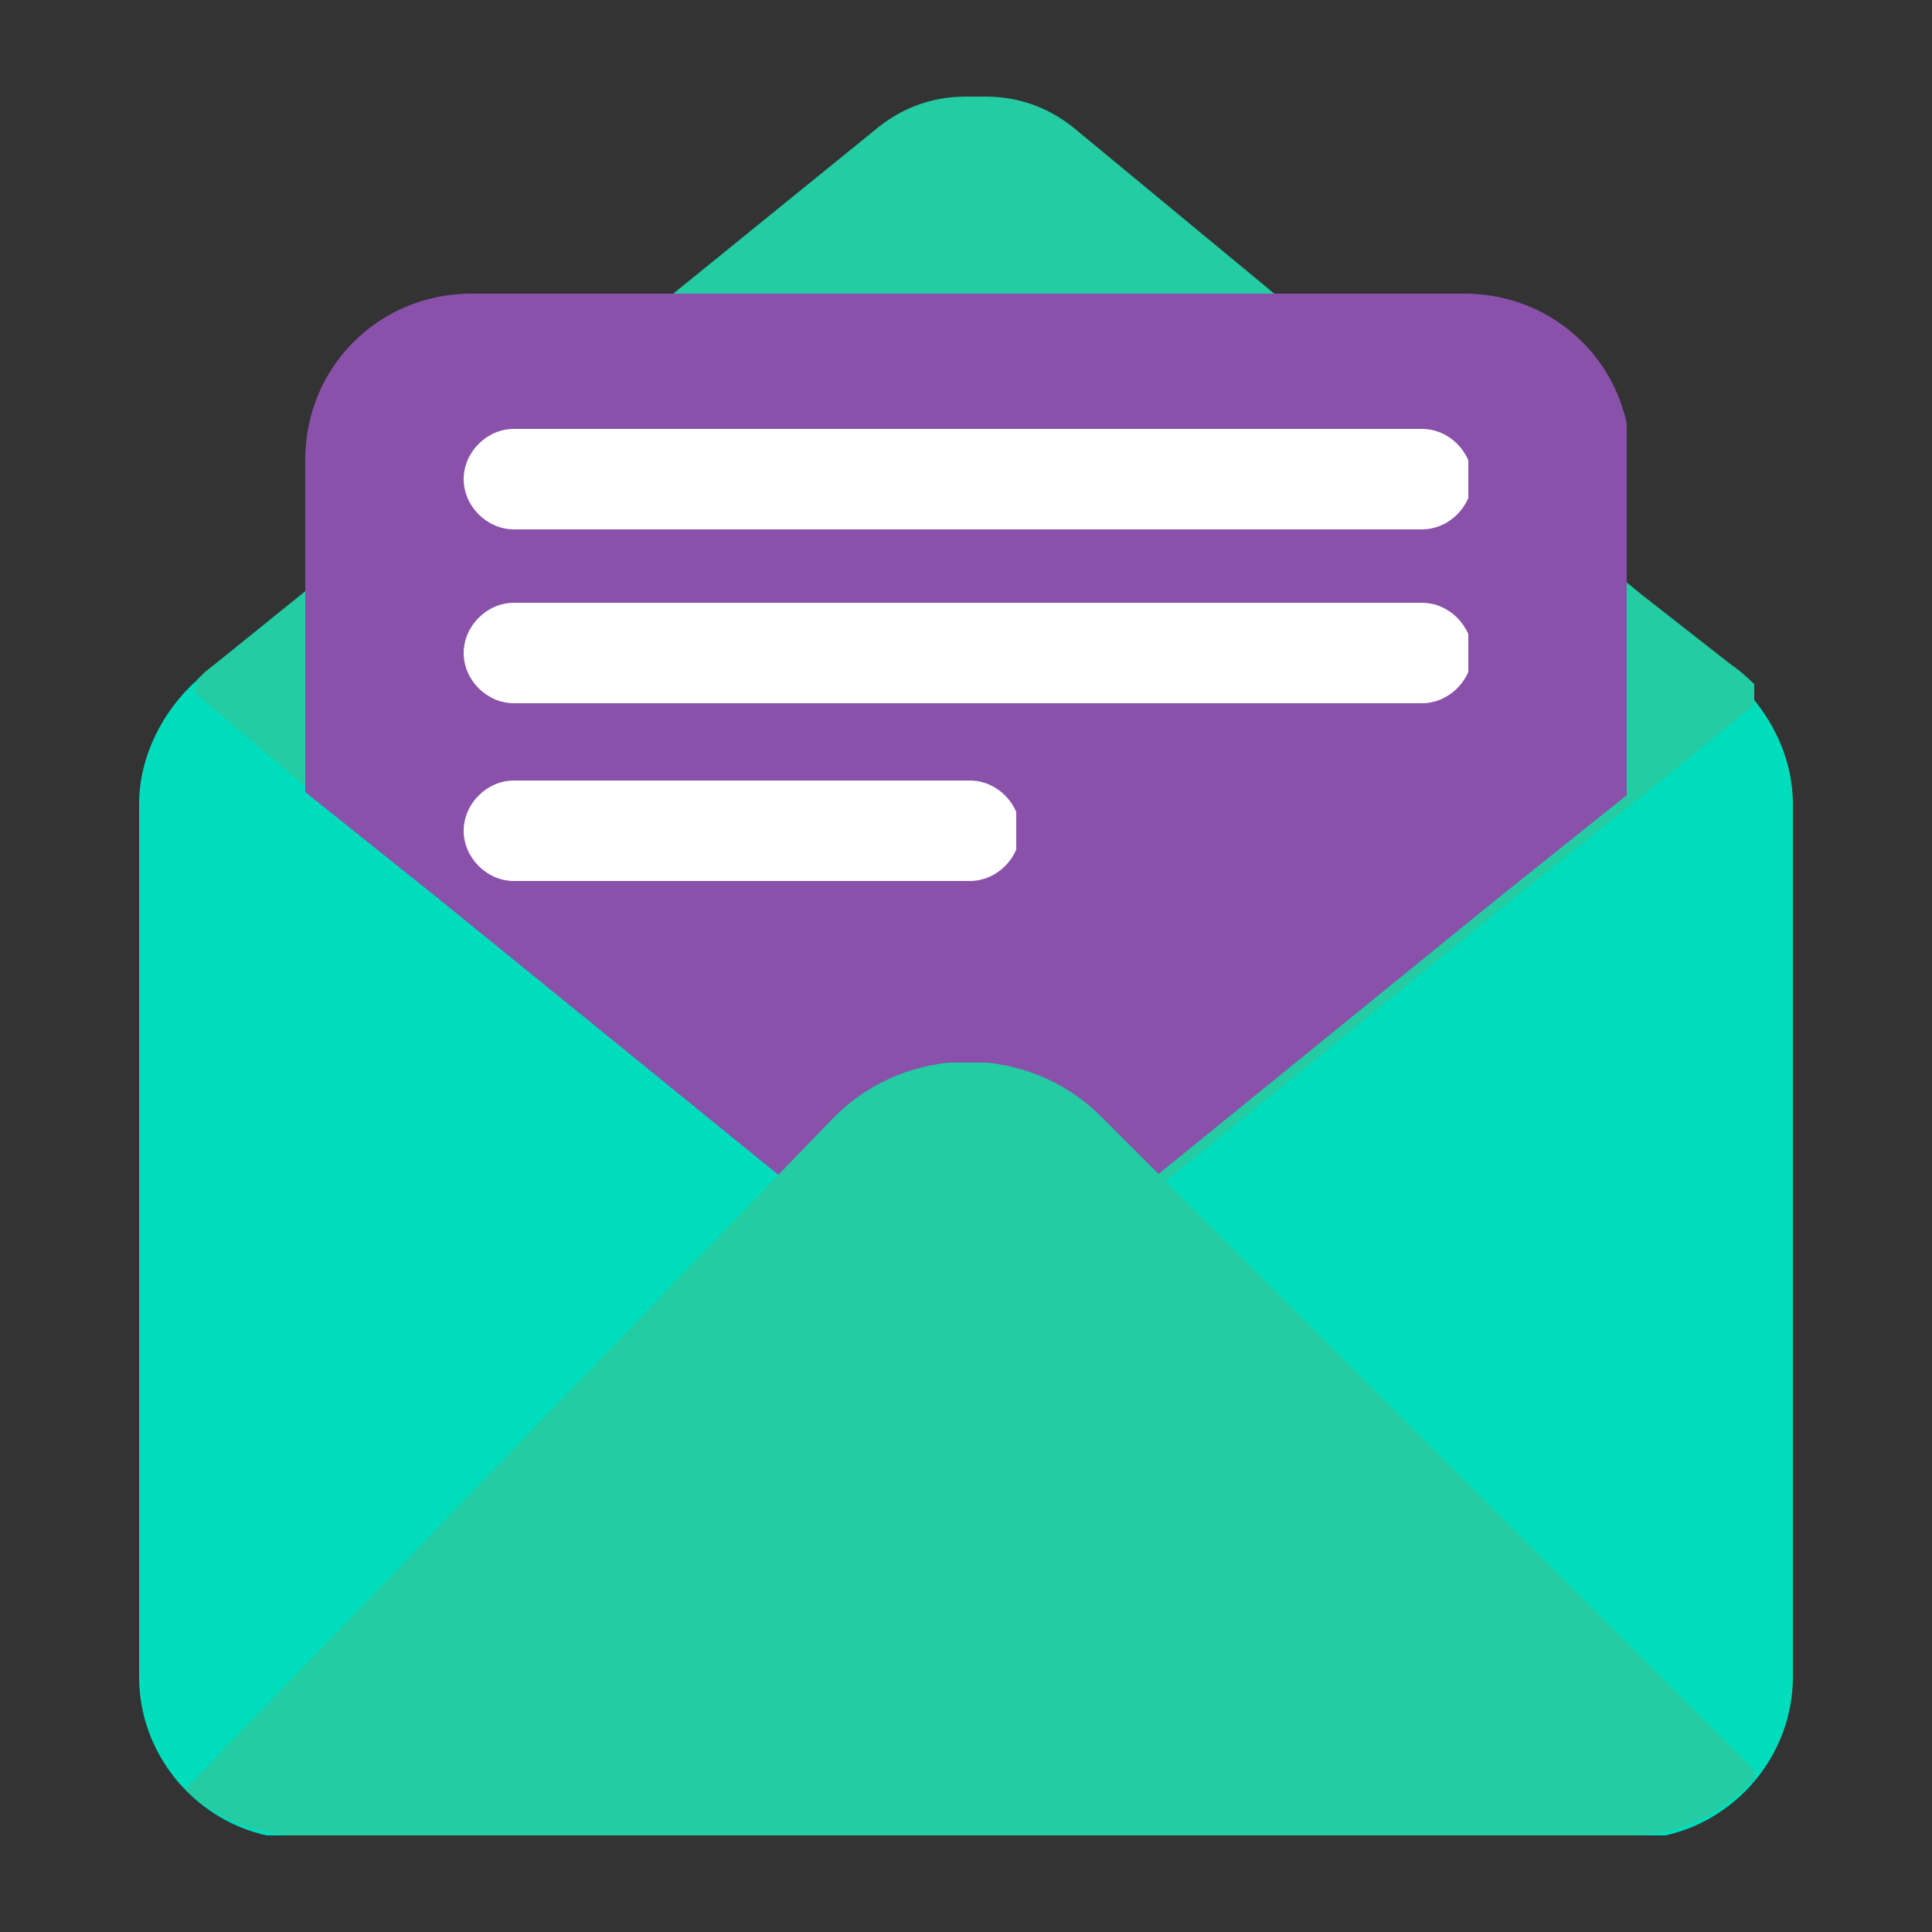<?xml version="1.0" encoding="UTF-8"?>
<svg xmlns="http://www.w3.org/2000/svg" xmlns:xlink="http://www.w3.org/1999/xlink" version="1.1" viewBox="0 0 50 50">
  <rect x="0" y="0" width="50" height="50" fill="#333333" stroke="none"/>
  <defs>
    <style>
      .cls-1 {
        fill: none;
      }

      .cls-2 {
        clip-path: url(#clippath-1);
      }

      .cls-3 {
        clip-path: url(#clippath-3);
      }

      .cls-4 {
        clip-path: url(#clippath-4);
      }

      .cls-5 {
        clip-path: url(#clippath-2);
      }

      .cls-6 {
        clip-path: url(#clippath-6);
      }

      .cls-7 {
        clip-path: url(#clippath-5);
      }

      .cls-8 {
        fill: #23cca2;
      }

      .cls-9 {
        fill: #fff;
      }

      .cls-10 {
        fill: #00ddbd;
      }

      .cls-11 {
        fill: #8a51ab;
      }

      .cls-12 {
        clip-path: url(#clippath);
      }
    </style>
    <clipPath id="clippath">
      <path class="cls-1" d="M7.8,16.5c-.9,0-1.8.3-2.5.9,0,0-.1.1-.2.2-.9.8-1.5,2-1.5,3.2v22.6c0,2.3,1.9,4.2,4.2,4.2h34.4c2.3,0,4.2-1.9,4.2-4.2v-22.6c0-1-.4-2-1.1-2.8h0c-.8-.9-1.9-1.4-3.1-1.4H7.8Z"/>
    </clipPath>
    <clipPath id="clippath-1">
      <path class="cls-1" d="M25,2.5c-.9,0-1.7.3-2.4.9l-5.3,4.3-9.4,7.6-2.6,2.1c0,0-.1.1-.2.2h0s0,.1,0,.1h0s0,0,0,0h0c0,0,0,.1-.1.2h0c0,0,3.2,2.7,3.2,2.7l3.5,2.8,11.2,9.1c1.4,1.2,3.5,1.2,4.9,0l11.2-9.1,3.5-2.8,3.2-2.6h0c-.3-.3-.6-.6-.9-.8l-2.3-1.8-9.4-7.7-5.2-4.3c-.7-.6-1.5-.9-2.4-.9h0Z"/>
    </clipPath>
    <clipPath id="clippath-2">
      <path class="cls-1" d="M12.2,7.6c-2.4,0-4.3,1.9-4.3,4.3v8.6l3.5,2.8,11.2,9.1c1.4,1.2,3.5,1.2,4.9,0l11.2-9.1,3.5-2.8v-8.6c0-2.4-1.9-4.3-4.3-4.3H12.2Z"/>
    </clipPath>
    <clipPath id="clippath-3">
      <path class="cls-1" d="M21.5,29L4.8,46.3c.8.8,1.9,1.2,3,1.2h34.4c1.3,0,2.5-.6,3.3-1.6l-17-17c-1.9-1.9-5-1.9-6.9,0,0,0,0,0,0,0Z"/>
    </clipPath>
    <clipPath id="clippath-4">
      <path class="cls-1" d="M13.3,11.1c-.7,0-1.3.6-1.3,1.3s.6,1.3,1.3,1.3h23.5c.7,0,1.3-.6,1.3-1.3s-.6-1.3-1.3-1.3H13.3Z"/>
    </clipPath>
    <clipPath id="clippath-5">
      <path class="cls-1" d="M13.3,15.6c-.7,0-1.3.6-1.3,1.3s.6,1.3,1.3,1.3h23.5c.7,0,1.3-.6,1.3-1.3s-.6-1.3-1.3-1.3H13.3Z"/>
    </clipPath>
    <clipPath id="clippath-6">
      <path class="cls-1" d="M13.3,20.2c-.7,0-1.3.6-1.3,1.3s.6,1.3,1.3,1.3h11.8c.7,0,1.3-.6,1.3-1.3s-.6-1.3-1.3-1.3h-11.8Z"/>
    </clipPath>
  </defs>
  <!-- Generator: Adobe Illustrator 28.7.1, SVG Export Plug-In . SVG Version: 1.2.0 Build 142)  -->
  <g>
    <g id="Capa_1">
      <g id="Grupo_42">
        <g class="cls-12">
          <g id="Grupo_29">
            <rect id="Rectángulo_28" class="cls-10" x="3.6" y="16.5" width="42.8" height="31"/>
          </g>
        </g>
        <g class="cls-2">
          <g id="Grupo_31">
            <rect id="Rectángulo_29" class="cls-8" x="4.7" y="2.5" width="40.7" height="31.1"/>
          </g>
        </g>
        <g class="cls-5">
          <g id="Grupo_33">
            <rect id="Rectángulo_30" class="cls-11" x="7.9" y="7.6" width="34.2" height="26"/>
          </g>
        </g>
        <g class="cls-3">
          <g id="Grupo_35">
            <rect id="Rectángulo_31" class="cls-8" x="4.8" y="27.5" width="40.6" height="20"/>
          </g>
        </g>
        <g class="cls-4">
          <g id="Grupo_37">
            <rect id="Rectángulo_32" class="cls-9" x="11.9" y="11.1" width="26.1" height="2.6"/>
          </g>
        </g>
        <g class="cls-7">
          <g id="Grupo_39">
            <rect id="Rectángulo_33" class="cls-9" x="11.9" y="15.6" width="26.1" height="2.6"/>
          </g>
        </g>
        <g class="cls-6">
          <g id="Grupo_41">
            <rect id="Rectángulo_34" class="cls-9" x="11.9" y="20.2" width="14.4" height="2.6"/>
          </g>
        </g>
      </g>
    </g>
  </g>
</svg>